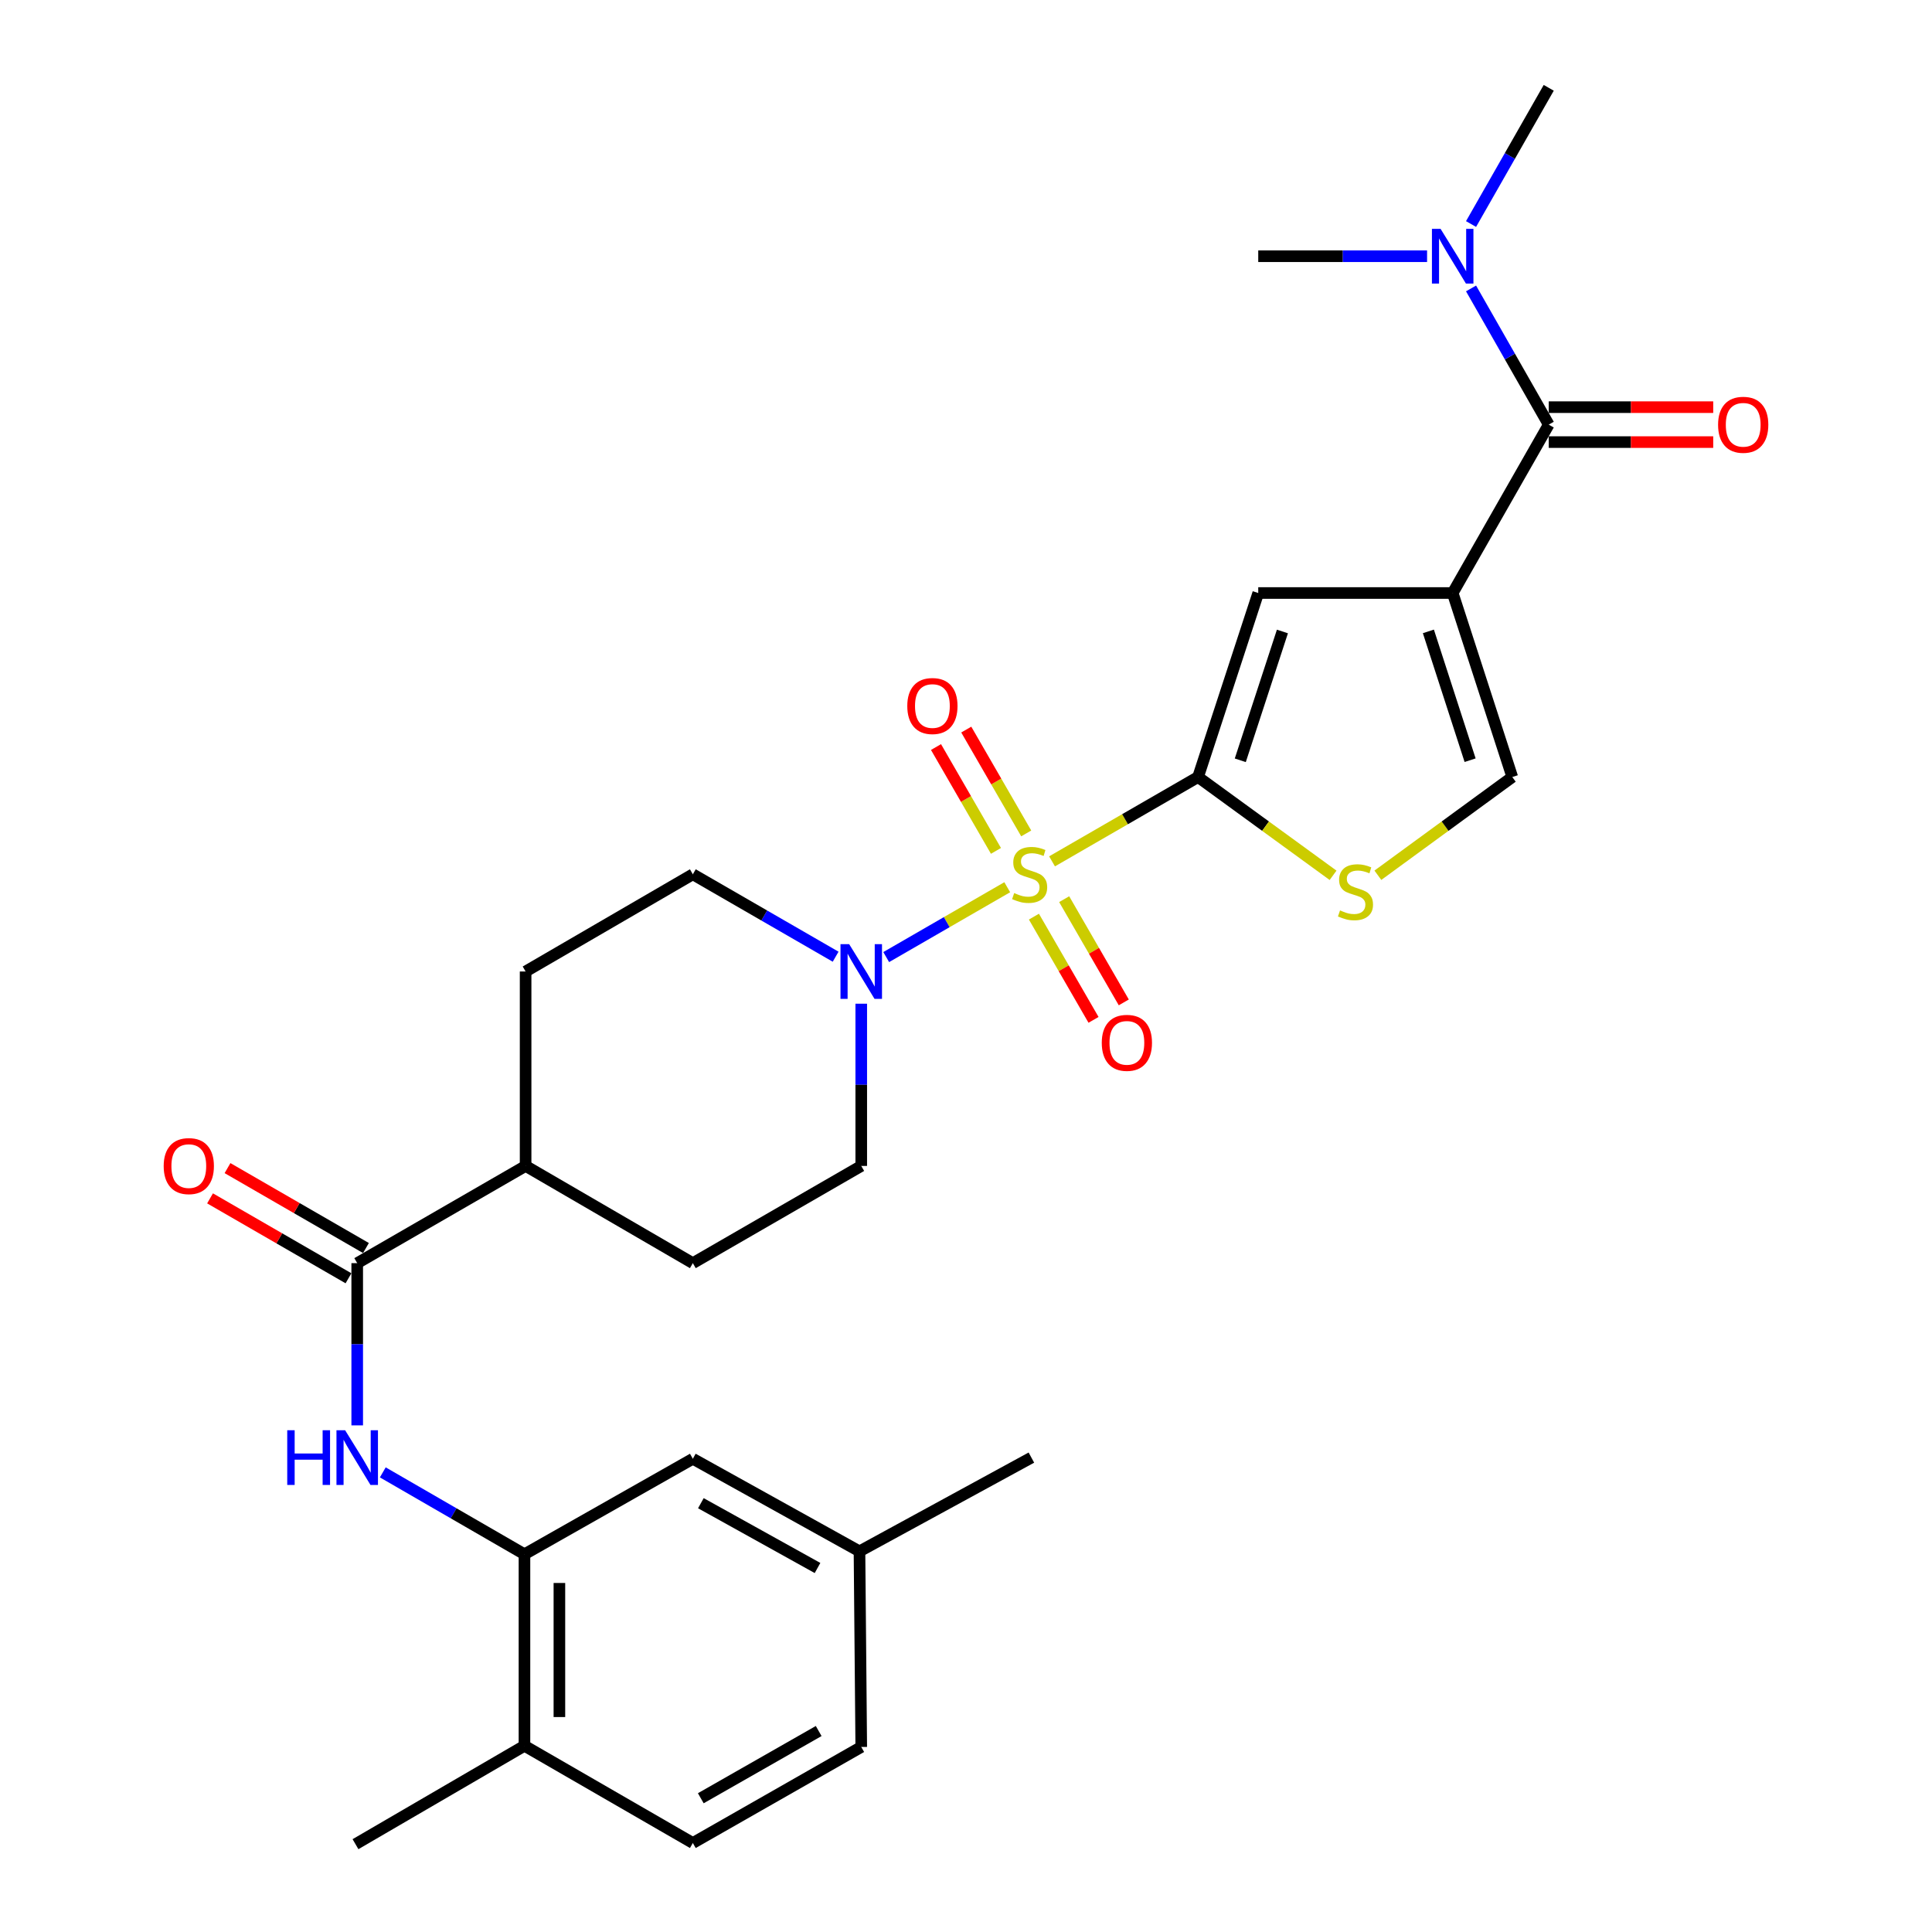 <?xml version='1.0' encoding='iso-8859-1'?>
<svg version='1.1' baseProfile='full'
              xmlns='http://www.w3.org/2000/svg'
                      xmlns:rdkit='http://www.rdkit.org/xml'
                      xmlns:xlink='http://www.w3.org/1999/xlink'
                  xml:space='preserve'
width='1000px' height='1000px' viewBox='0 0 1000 1000'>
<!-- END OF HEADER -->
<rect style='opacity:1.0;fill:#FFFFFF;stroke:none' width='1000' height='1000' x='0' y='0'> </rect>
<path class='bond-0' d='M 544.538,445.835 L 582.324,424.013' style='fill:none;fill-rule:evenodd;stroke:#CCCC00;stroke-width:6px;stroke-linecap:butt;stroke-linejoin:miter;stroke-opacity:1' />
<path class='bond-0' d='M 582.324,424.013 L 620.111,402.191' style='fill:none;fill-rule:evenodd;stroke:#000000;stroke-width:6px;stroke-linecap:butt;stroke-linejoin:miter;stroke-opacity:1' />
<path class='bond-3' d='M 521.345,459.226 L 490.024,477.305' style='fill:none;fill-rule:evenodd;stroke:#CCCC00;stroke-width:6px;stroke-linecap:butt;stroke-linejoin:miter;stroke-opacity:1' />
<path class='bond-3' d='M 490.024,477.305 L 458.702,495.385' style='fill:none;fill-rule:evenodd;stroke:#0000FF;stroke-width:6px;stroke-linecap:butt;stroke-linejoin:miter;stroke-opacity:1' />
<path class='bond-10' d='M 531.167,431.375 L 515.652,404.502' style='fill:none;fill-rule:evenodd;stroke:#CCCC00;stroke-width:6px;stroke-linecap:butt;stroke-linejoin:miter;stroke-opacity:1' />
<path class='bond-10' d='M 515.652,404.502 L 500.137,377.628' style='fill:none;fill-rule:evenodd;stroke:#FF0000;stroke-width:6px;stroke-linecap:butt;stroke-linejoin:miter;stroke-opacity:1' />
<path class='bond-10' d='M 515.506,440.416 L 499.992,413.543' style='fill:none;fill-rule:evenodd;stroke:#CCCC00;stroke-width:6px;stroke-linecap:butt;stroke-linejoin:miter;stroke-opacity:1' />
<path class='bond-10' d='M 499.992,413.543 L 484.477,386.669' style='fill:none;fill-rule:evenodd;stroke:#FF0000;stroke-width:6px;stroke-linecap:butt;stroke-linejoin:miter;stroke-opacity:1' />
<path class='bond-11' d='M 535.157,474.45 L 550.583,501.165' style='fill:none;fill-rule:evenodd;stroke:#CCCC00;stroke-width:6px;stroke-linecap:butt;stroke-linejoin:miter;stroke-opacity:1' />
<path class='bond-11' d='M 550.583,501.165 L 566.01,527.879' style='fill:none;fill-rule:evenodd;stroke:#FF0000;stroke-width:6px;stroke-linecap:butt;stroke-linejoin:miter;stroke-opacity:1' />
<path class='bond-11' d='M 550.816,465.407 L 566.243,492.122' style='fill:none;fill-rule:evenodd;stroke:#CCCC00;stroke-width:6px;stroke-linecap:butt;stroke-linejoin:miter;stroke-opacity:1' />
<path class='bond-11' d='M 566.243,492.122 L 581.67,518.837' style='fill:none;fill-rule:evenodd;stroke:#FF0000;stroke-width:6px;stroke-linecap:butt;stroke-linejoin:miter;stroke-opacity:1' />
<path class='bond-2' d='M 620.111,402.191 L 651.264,306.944' style='fill:none;fill-rule:evenodd;stroke:#000000;stroke-width:6px;stroke-linecap:butt;stroke-linejoin:miter;stroke-opacity:1' />
<path class='bond-2' d='M 641.971,393.526 L 663.778,326.853' style='fill:none;fill-rule:evenodd;stroke:#000000;stroke-width:6px;stroke-linecap:butt;stroke-linejoin:miter;stroke-opacity:1' />
<path class='bond-5' d='M 620.111,402.191 L 655.053,427.626' style='fill:none;fill-rule:evenodd;stroke:#000000;stroke-width:6px;stroke-linecap:butt;stroke-linejoin:miter;stroke-opacity:1' />
<path class='bond-5' d='M 655.053,427.626 L 689.995,453.06' style='fill:none;fill-rule:evenodd;stroke:#CCCC00;stroke-width:6px;stroke-linecap:butt;stroke-linejoin:miter;stroke-opacity:1' />
<path class='bond-1' d='M 751.906,306.944 L 651.264,306.944' style='fill:none;fill-rule:evenodd;stroke:#000000;stroke-width:6px;stroke-linecap:butt;stroke-linejoin:miter;stroke-opacity:1' />
<path class='bond-4' d='M 751.906,306.944 L 801.624,219.784' style='fill:none;fill-rule:evenodd;stroke:#000000;stroke-width:6px;stroke-linecap:butt;stroke-linejoin:miter;stroke-opacity:1' />
<path class='bond-30' d='M 751.906,306.944 L 782.757,402.191' style='fill:none;fill-rule:evenodd;stroke:#000000;stroke-width:6px;stroke-linecap:butt;stroke-linejoin:miter;stroke-opacity:1' />
<path class='bond-30' d='M 739.33,326.804 L 760.927,393.476' style='fill:none;fill-rule:evenodd;stroke:#000000;stroke-width:6px;stroke-linecap:butt;stroke-linejoin:miter;stroke-opacity:1' />
<path class='bond-14' d='M 432.525,495.192 L 395.568,473.862' style='fill:none;fill-rule:evenodd;stroke:#0000FF;stroke-width:6px;stroke-linecap:butt;stroke-linejoin:miter;stroke-opacity:1' />
<path class='bond-14' d='M 395.568,473.862 L 358.611,452.532' style='fill:none;fill-rule:evenodd;stroke:#000000;stroke-width:6px;stroke-linecap:butt;stroke-linejoin:miter;stroke-opacity:1' />
<path class='bond-15' d='M 445.781,519.519 L 445.781,561.502' style='fill:none;fill-rule:evenodd;stroke:#0000FF;stroke-width:6px;stroke-linecap:butt;stroke-linejoin:miter;stroke-opacity:1' />
<path class='bond-15' d='M 445.781,561.502 L 445.781,603.485' style='fill:none;fill-rule:evenodd;stroke:#000000;stroke-width:6px;stroke-linecap:butt;stroke-linejoin:miter;stroke-opacity:1' />
<path class='bond-12' d='M 801.624,219.784 L 781.519,184.539' style='fill:none;fill-rule:evenodd;stroke:#000000;stroke-width:6px;stroke-linecap:butt;stroke-linejoin:miter;stroke-opacity:1' />
<path class='bond-12' d='M 781.519,184.539 L 761.414,149.293' style='fill:none;fill-rule:evenodd;stroke:#0000FF;stroke-width:6px;stroke-linecap:butt;stroke-linejoin:miter;stroke-opacity:1' />
<path class='bond-16' d='M 801.624,228.826 L 844.192,228.826' style='fill:none;fill-rule:evenodd;stroke:#000000;stroke-width:6px;stroke-linecap:butt;stroke-linejoin:miter;stroke-opacity:1' />
<path class='bond-16' d='M 844.192,228.826 L 886.759,228.826' style='fill:none;fill-rule:evenodd;stroke:#FF0000;stroke-width:6px;stroke-linecap:butt;stroke-linejoin:miter;stroke-opacity:1' />
<path class='bond-16' d='M 801.624,210.743 L 844.192,210.743' style='fill:none;fill-rule:evenodd;stroke:#000000;stroke-width:6px;stroke-linecap:butt;stroke-linejoin:miter;stroke-opacity:1' />
<path class='bond-16' d='M 844.192,210.743 L 886.759,210.743' style='fill:none;fill-rule:evenodd;stroke:#FF0000;stroke-width:6px;stroke-linecap:butt;stroke-linejoin:miter;stroke-opacity:1' />
<path class='bond-6' d='M 713.188,453.031 L 747.973,427.611' style='fill:none;fill-rule:evenodd;stroke:#CCCC00;stroke-width:6px;stroke-linecap:butt;stroke-linejoin:miter;stroke-opacity:1' />
<path class='bond-6' d='M 747.973,427.611 L 782.757,402.191' style='fill:none;fill-rule:evenodd;stroke:#000000;stroke-width:6px;stroke-linecap:butt;stroke-linejoin:miter;stroke-opacity:1' />
<path class='bond-7' d='M 184.894,653.806 L 272.054,603.485' style='fill:none;fill-rule:evenodd;stroke:#000000;stroke-width:6px;stroke-linecap:butt;stroke-linejoin:miter;stroke-opacity:1' />
<path class='bond-8' d='M 184.894,653.806 L 184.894,695.789' style='fill:none;fill-rule:evenodd;stroke:#000000;stroke-width:6px;stroke-linecap:butt;stroke-linejoin:miter;stroke-opacity:1' />
<path class='bond-8' d='M 184.894,695.789 L 184.894,737.771' style='fill:none;fill-rule:evenodd;stroke:#0000FF;stroke-width:6px;stroke-linecap:butt;stroke-linejoin:miter;stroke-opacity:1' />
<path class='bond-19' d='M 189.415,645.975 L 153.588,625.293' style='fill:none;fill-rule:evenodd;stroke:#000000;stroke-width:6px;stroke-linecap:butt;stroke-linejoin:miter;stroke-opacity:1' />
<path class='bond-19' d='M 153.588,625.293 L 117.761,604.612' style='fill:none;fill-rule:evenodd;stroke:#FF0000;stroke-width:6px;stroke-linecap:butt;stroke-linejoin:miter;stroke-opacity:1' />
<path class='bond-19' d='M 180.374,661.636 L 144.547,640.954' style='fill:none;fill-rule:evenodd;stroke:#000000;stroke-width:6px;stroke-linecap:butt;stroke-linejoin:miter;stroke-opacity:1' />
<path class='bond-19' d='M 144.547,640.954 L 108.72,620.272' style='fill:none;fill-rule:evenodd;stroke:#FF0000;stroke-width:6px;stroke-linecap:butt;stroke-linejoin:miter;stroke-opacity:1' />
<path class='bond-9' d='M 198.134,762.099 L 234.798,783.288' style='fill:none;fill-rule:evenodd;stroke:#0000FF;stroke-width:6px;stroke-linecap:butt;stroke-linejoin:miter;stroke-opacity:1' />
<path class='bond-9' d='M 234.798,783.288 L 271.461,804.477' style='fill:none;fill-rule:evenodd;stroke:#000000;stroke-width:6px;stroke-linecap:butt;stroke-linejoin:miter;stroke-opacity:1' />
<path class='bond-17' d='M 271.461,804.477 L 271.461,903.612' style='fill:none;fill-rule:evenodd;stroke:#000000;stroke-width:6px;stroke-linecap:butt;stroke-linejoin:miter;stroke-opacity:1' />
<path class='bond-17' d='M 289.544,819.347 L 289.544,888.742' style='fill:none;fill-rule:evenodd;stroke:#000000;stroke-width:6px;stroke-linecap:butt;stroke-linejoin:miter;stroke-opacity:1' />
<path class='bond-18' d='M 271.461,804.477 L 358.611,755.06' style='fill:none;fill-rule:evenodd;stroke:#000000;stroke-width:6px;stroke-linecap:butt;stroke-linejoin:miter;stroke-opacity:1' />
<path class='bond-25' d='M 761.413,115.956 L 781.518,80.705' style='fill:none;fill-rule:evenodd;stroke:#0000FF;stroke-width:6px;stroke-linecap:butt;stroke-linejoin:miter;stroke-opacity:1' />
<path class='bond-25' d='M 781.518,80.705 L 801.624,45.455' style='fill:none;fill-rule:evenodd;stroke:#000000;stroke-width:6px;stroke-linecap:butt;stroke-linejoin:miter;stroke-opacity:1' />
<path class='bond-26' d='M 738.65,132.624 L 694.957,132.624' style='fill:none;fill-rule:evenodd;stroke:#0000FF;stroke-width:6px;stroke-linecap:butt;stroke-linejoin:miter;stroke-opacity:1' />
<path class='bond-26' d='M 694.957,132.624 L 651.264,132.624' style='fill:none;fill-rule:evenodd;stroke:#000000;stroke-width:6px;stroke-linecap:butt;stroke-linejoin:miter;stroke-opacity:1' />
<path class='bond-13' d='M 272.054,603.485 L 358.611,653.806' style='fill:none;fill-rule:evenodd;stroke:#000000;stroke-width:6px;stroke-linecap:butt;stroke-linejoin:miter;stroke-opacity:1' />
<path class='bond-29' d='M 272.054,603.485 L 272.054,502.843' style='fill:none;fill-rule:evenodd;stroke:#000000;stroke-width:6px;stroke-linecap:butt;stroke-linejoin:miter;stroke-opacity:1' />
<path class='bond-21' d='M 358.611,452.532 L 272.054,502.843' style='fill:none;fill-rule:evenodd;stroke:#000000;stroke-width:6px;stroke-linecap:butt;stroke-linejoin:miter;stroke-opacity:1' />
<path class='bond-20' d='M 445.781,603.485 L 358.611,653.806' style='fill:none;fill-rule:evenodd;stroke:#000000;stroke-width:6px;stroke-linecap:butt;stroke-linejoin:miter;stroke-opacity:1' />
<path class='bond-22' d='M 271.461,903.612 L 358.611,953.933' style='fill:none;fill-rule:evenodd;stroke:#000000;stroke-width:6px;stroke-linecap:butt;stroke-linejoin:miter;stroke-opacity:1' />
<path class='bond-27' d='M 271.461,903.612 L 184,954.545' style='fill:none;fill-rule:evenodd;stroke:#000000;stroke-width:6px;stroke-linecap:butt;stroke-linejoin:miter;stroke-opacity:1' />
<path class='bond-23' d='M 358.611,755.06 L 444.867,802.97' style='fill:none;fill-rule:evenodd;stroke:#000000;stroke-width:6px;stroke-linecap:butt;stroke-linejoin:miter;stroke-opacity:1' />
<path class='bond-23' d='M 362.769,778.055 L 423.148,811.592' style='fill:none;fill-rule:evenodd;stroke:#000000;stroke-width:6px;stroke-linecap:butt;stroke-linejoin:miter;stroke-opacity:1' />
<path class='bond-31' d='M 358.611,953.933 L 445.781,904.225' style='fill:none;fill-rule:evenodd;stroke:#000000;stroke-width:6px;stroke-linecap:butt;stroke-linejoin:miter;stroke-opacity:1' />
<path class='bond-31' d='M 362.729,930.768 L 423.748,895.972' style='fill:none;fill-rule:evenodd;stroke:#000000;stroke-width:6px;stroke-linecap:butt;stroke-linejoin:miter;stroke-opacity:1' />
<path class='bond-24' d='M 444.867,802.97 L 445.781,904.225' style='fill:none;fill-rule:evenodd;stroke:#000000;stroke-width:6px;stroke-linecap:butt;stroke-linejoin:miter;stroke-opacity:1' />
<path class='bond-28' d='M 444.867,802.97 L 533.845,754.447' style='fill:none;fill-rule:evenodd;stroke:#000000;stroke-width:6px;stroke-linecap:butt;stroke-linejoin:miter;stroke-opacity:1' />
<path  class='atom-0' d='M 524.941 462.252
Q 525.261 462.372, 526.581 462.932
Q 527.901 463.492, 529.341 463.852
Q 530.821 464.172, 532.261 464.172
Q 534.941 464.172, 536.501 462.892
Q 538.061 461.572, 538.061 459.292
Q 538.061 457.732, 537.261 456.772
Q 536.501 455.812, 535.301 455.292
Q 534.101 454.772, 532.101 454.172
Q 529.581 453.412, 528.061 452.692
Q 526.581 451.972, 525.501 450.452
Q 524.461 448.932, 524.461 446.372
Q 524.461 442.812, 526.861 440.612
Q 529.301 438.412, 534.101 438.412
Q 537.381 438.412, 541.101 439.972
L 540.181 443.052
Q 536.781 441.652, 534.221 441.652
Q 531.461 441.652, 529.941 442.812
Q 528.421 443.932, 528.461 445.892
Q 528.461 447.412, 529.221 448.332
Q 530.021 449.252, 531.141 449.772
Q 532.301 450.292, 534.221 450.892
Q 536.781 451.692, 538.301 452.492
Q 539.821 453.292, 540.901 454.932
Q 542.021 456.532, 542.021 459.292
Q 542.021 463.212, 539.381 465.332
Q 536.781 467.412, 532.421 467.412
Q 529.901 467.412, 527.981 466.852
Q 526.101 466.332, 523.861 465.412
L 524.941 462.252
' fill='#CCCC00'/>
<path  class='atom-4' d='M 439.521 488.683
L 448.801 503.683
Q 449.721 505.163, 451.201 507.843
Q 452.681 510.523, 452.761 510.683
L 452.761 488.683
L 456.521 488.683
L 456.521 517.003
L 452.641 517.003
L 442.681 500.603
Q 441.521 498.683, 440.281 496.483
Q 439.081 494.283, 438.721 493.603
L 438.721 517.003
L 435.041 517.003
L 435.041 488.683
L 439.521 488.683
' fill='#0000FF'/>
<path  class='atom-6' d='M 693.595 471.223
Q 693.915 471.343, 695.235 471.903
Q 696.555 472.463, 697.995 472.823
Q 699.475 473.143, 700.915 473.143
Q 703.595 473.143, 705.155 471.863
Q 706.715 470.543, 706.715 468.263
Q 706.715 466.703, 705.915 465.743
Q 705.155 464.783, 703.955 464.263
Q 702.755 463.743, 700.755 463.143
Q 698.235 462.383, 696.715 461.663
Q 695.235 460.943, 694.155 459.423
Q 693.115 457.903, 693.115 455.343
Q 693.115 451.783, 695.515 449.583
Q 697.955 447.383, 702.755 447.383
Q 706.035 447.383, 709.755 448.943
L 708.835 452.023
Q 705.435 450.623, 702.875 450.623
Q 700.115 450.623, 698.595 451.783
Q 697.075 452.903, 697.115 454.863
Q 697.115 456.383, 697.875 457.303
Q 698.675 458.223, 699.795 458.743
Q 700.955 459.263, 702.875 459.863
Q 705.435 460.663, 706.955 461.463
Q 708.475 462.263, 709.555 463.903
Q 710.675 465.503, 710.675 468.263
Q 710.675 472.183, 708.035 474.303
Q 705.435 476.383, 701.075 476.383
Q 698.555 476.383, 696.635 475.823
Q 694.755 475.303, 692.515 474.383
L 693.595 471.223
' fill='#CCCC00'/>
<path  class='atom-9' d='M 148.674 740.287
L 152.514 740.287
L 152.514 752.327
L 166.994 752.327
L 166.994 740.287
L 170.834 740.287
L 170.834 768.607
L 166.994 768.607
L 166.994 755.527
L 152.514 755.527
L 152.514 768.607
L 148.674 768.607
L 148.674 740.287
' fill='#0000FF'/>
<path  class='atom-9' d='M 178.634 740.287
L 187.914 755.287
Q 188.834 756.767, 190.314 759.447
Q 191.794 762.127, 191.874 762.287
L 191.874 740.287
L 195.634 740.287
L 195.634 768.607
L 191.754 768.607
L 181.794 752.207
Q 180.634 750.287, 179.394 748.087
Q 178.194 745.887, 177.834 745.207
L 177.834 768.607
L 174.154 768.607
L 174.154 740.287
L 178.634 740.287
' fill='#0000FF'/>
<path  class='atom-11' d='M 469.61 365.432
Q 469.61 358.632, 472.97 354.832
Q 476.33 351.032, 482.61 351.032
Q 488.89 351.032, 492.25 354.832
Q 495.61 358.632, 495.61 365.432
Q 495.61 372.312, 492.21 376.232
Q 488.81 380.112, 482.61 380.112
Q 476.37 380.112, 472.97 376.232
Q 469.61 372.352, 469.61 365.432
M 482.61 376.912
Q 486.93 376.912, 489.25 374.032
Q 491.61 371.112, 491.61 365.432
Q 491.61 359.872, 489.25 357.072
Q 486.93 354.232, 482.61 354.232
Q 478.29 354.232, 475.93 357.032
Q 473.61 359.832, 473.61 365.432
Q 473.61 371.152, 475.93 374.032
Q 478.29 376.912, 482.61 376.912
' fill='#FF0000'/>
<path  class='atom-12' d='M 570.272 539.772
Q 570.272 532.972, 573.632 529.172
Q 576.992 525.372, 583.272 525.372
Q 589.552 525.372, 592.912 529.172
Q 596.272 532.972, 596.272 539.772
Q 596.272 546.652, 592.872 550.572
Q 589.472 554.452, 583.272 554.452
Q 577.032 554.452, 573.632 550.572
Q 570.272 546.692, 570.272 539.772
M 583.272 551.252
Q 587.592 551.252, 589.912 548.372
Q 592.272 545.452, 592.272 539.772
Q 592.272 534.212, 589.912 531.412
Q 587.592 528.572, 583.272 528.572
Q 578.952 528.572, 576.592 531.372
Q 574.272 534.172, 574.272 539.772
Q 574.272 545.492, 576.592 548.372
Q 578.952 551.252, 583.272 551.252
' fill='#FF0000'/>
<path  class='atom-13' d='M 745.646 118.464
L 754.926 133.464
Q 755.846 134.944, 757.326 137.624
Q 758.806 140.304, 758.886 140.464
L 758.886 118.464
L 762.646 118.464
L 762.646 146.784
L 758.766 146.784
L 748.806 130.384
Q 747.646 128.464, 746.406 126.264
Q 745.206 124.064, 744.846 123.384
L 744.846 146.784
L 741.166 146.784
L 741.166 118.464
L 745.646 118.464
' fill='#0000FF'/>
<path  class='atom-17' d='M 889.276 219.864
Q 889.276 213.064, 892.636 209.264
Q 895.996 205.464, 902.276 205.464
Q 908.556 205.464, 911.916 209.264
Q 915.276 213.064, 915.276 219.864
Q 915.276 226.744, 911.876 230.664
Q 908.476 234.544, 902.276 234.544
Q 896.036 234.544, 892.636 230.664
Q 889.276 226.784, 889.276 219.864
M 902.276 231.344
Q 906.596 231.344, 908.916 228.464
Q 911.276 225.544, 911.276 219.864
Q 911.276 214.304, 908.916 211.504
Q 906.596 208.664, 902.276 208.664
Q 897.956 208.664, 895.596 211.464
Q 893.276 214.264, 893.276 219.864
Q 893.276 225.584, 895.596 228.464
Q 897.956 231.344, 902.276 231.344
' fill='#FF0000'/>
<path  class='atom-20' d='M 84.724 603.565
Q 84.724 596.765, 88.084 592.965
Q 91.444 589.165, 97.724 589.165
Q 104.004 589.165, 107.364 592.965
Q 110.724 596.765, 110.724 603.565
Q 110.724 610.445, 107.324 614.365
Q 103.924 618.245, 97.724 618.245
Q 91.484 618.245, 88.084 614.365
Q 84.724 610.485, 84.724 603.565
M 97.724 615.045
Q 102.044 615.045, 104.364 612.165
Q 106.724 609.245, 106.724 603.565
Q 106.724 598.005, 104.364 595.205
Q 102.044 592.365, 97.724 592.365
Q 93.404 592.365, 91.044 595.165
Q 88.724 597.965, 88.724 603.565
Q 88.724 609.285, 91.044 612.165
Q 93.404 615.045, 97.724 615.045
' fill='#FF0000'/>
</svg>
